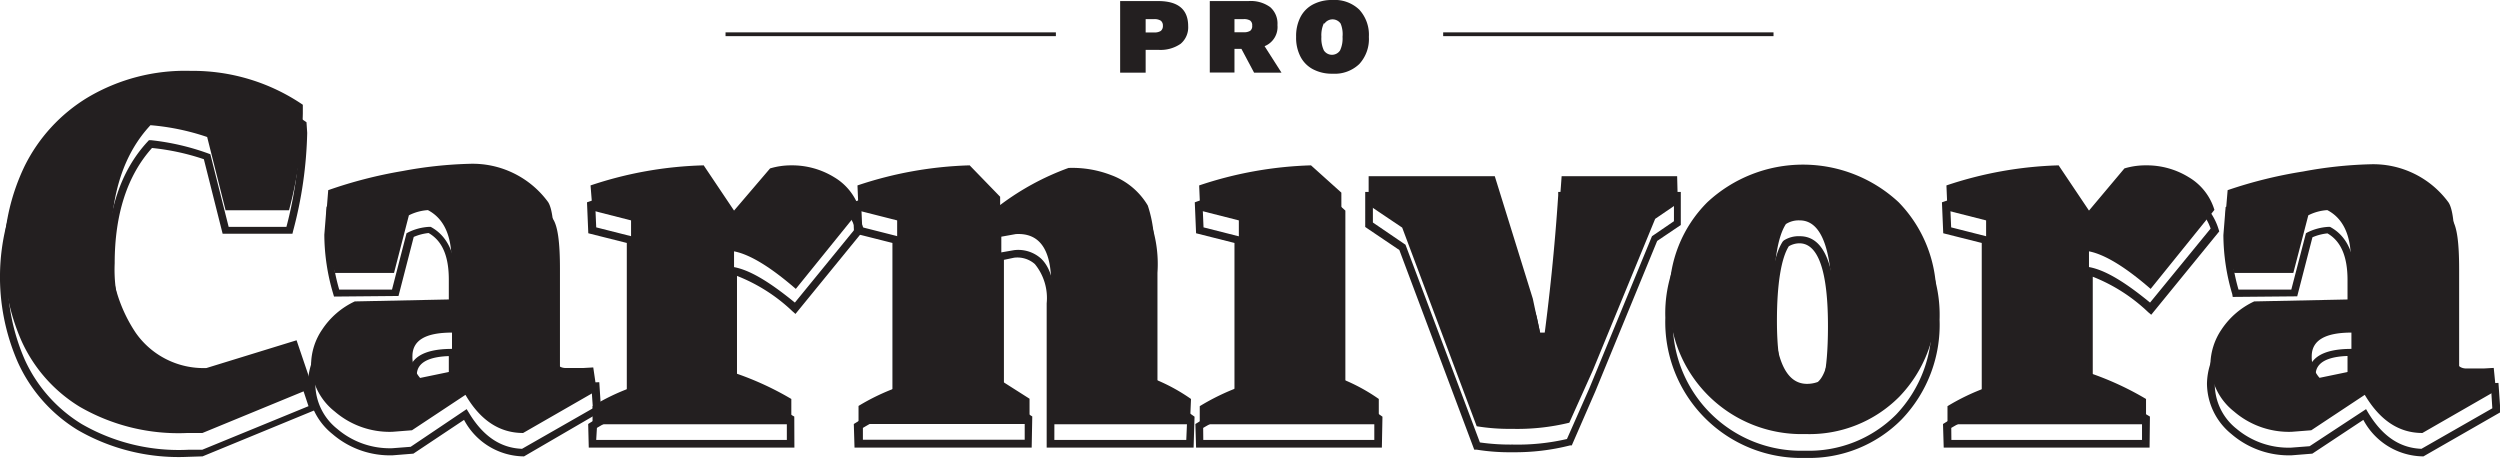 <svg xmlns="http://www.w3.org/2000/svg" viewBox="0 0 211.67 38.77"><defs><style>.cls-1{fill:#231f20;}</style></defs><g id="Layer_2" data-name="Layer 2"><g id="Layer_1-2" data-name="Layer 1"><path class="cls-1" d="M100.6,2.21a1.82,1.82,0,0,1-.64,1.5,3,3,0,0,1-1.9.51H97V6.15H94.84V.09h3.22C99.75.09,100.6.8,100.6,2.21Zm-2.32.41a.53.53,0,0,0,.18-.44.52.52,0,0,0-.18-.43,1,1,0,0,0-.57-.13H97V2.75h.73A1,1,0,0,0,98.28,2.62Z"/><path class="cls-1" d="M105.11,4.14h-.59v2h-2.09V.09h3.28a2.81,2.81,0,0,1,1.83.51,1.84,1.84,0,0,1,.62,1.52,1.75,1.75,0,0,1-1.09,1.79l1.43,2.24h-2.32Zm-.59-1.41h.76a1,1,0,0,0,.57-.12.49.49,0,0,0,.17-.44.49.49,0,0,0-.17-.43,1,1,0,0,0-.57-.12h-.76Z"/><path class="cls-1" d="M115.09.82a3.15,3.15,0,0,1,.81,2.3,3.13,3.13,0,0,1-.81,2.3,3,3,0,0,1-2.26.82,3.41,3.41,0,0,1-1.65-.37,2.51,2.51,0,0,1-1.07-1.07,3.48,3.48,0,0,1-.37-1.68,3.5,3.5,0,0,1,.37-1.68A2.51,2.51,0,0,1,111.18.37,3.41,3.41,0,0,1,112.83,0,3,3,0,0,1,115.09.82Zm-3,1.15a2.37,2.37,0,0,0-.21,1.15,2.37,2.37,0,0,0,.21,1.15.82.82,0,0,0,1.37,0,2.37,2.37,0,0,0,.21-1.15A2.37,2.37,0,0,0,113.51,2a.83.83,0,0,0-1.37,0Z"/><path class="cls-1" d="M15.89,38.68a17.07,17.07,0,0,1-9.31-2.27,13,13,0,0,1-5.07-5.74A18,18,0,0,1,1.8,15.6a14.44,14.44,0,0,1,5.46-6,16.62,16.62,0,0,1,8.88-2.27,16.94,16.94,0,0,1,9.68,2.93l.13.09.06.9a34.81,34.81,0,0,1-1.19,8.29l-.06.25H18.85l-1.59-6.31a19.91,19.91,0,0,0-4.39-.95c-2.09,2.33-3.16,5.61-3.16,9.77a12.35,12.35,0,0,0,2,7.3,6.69,6.69,0,0,0,5.7,2.83L25.32,30l1.55,4.64-9.72,4ZM16.14,8A16,16,0,0,0,7.6,10.18a13.84,13.84,0,0,0-5.22,5.71A17.08,17.08,0,0,0,.65,23.46a17.28,17.28,0,0,0,1.45,7,12.4,12.4,0,0,0,4.83,5.45,16.42,16.42,0,0,0,9,2.17l1.19,0,9-3.69-1.15-3.47-7.42,2.28A7.4,7.4,0,0,1,11.21,30a13,13,0,0,1-2.15-7.68c0-4.4,1.16-7.87,3.44-10.33l.11-.12h.17A20.56,20.56,0,0,1,17.65,13l.16.06,1.55,6.15h4.89a33.57,33.57,0,0,0,1.11-7.87l0-.56A16.26,16.26,0,0,0,16.14,8Z"/><path class="cls-1" d="M44.37,38.64h-.08a5.8,5.8,0,0,1-5-3.09L35,38.41l-1.74.14h0a7.45,7.45,0,0,1-5.11-1.8,5.52,5.52,0,0,1-2.08-4.27,5.79,5.79,0,0,1,1-3.12,7.14,7.14,0,0,1,2.9-2.49l.14,0L38,26.67v-3c0-2-.56-3.28-1.71-3.94a4.29,4.29,0,0,0-1.26.33l-1.29,5-5.46.05-.07-.24a17.75,17.75,0,0,1-.75-5l.19-2.37.19-.07a39.12,39.12,0,0,1,6.35-1.63,34.76,34.76,0,0,1,5.7-.61,8.28,8.28,0,0,1,6.93,3.35c.4.61.59,1.94.59,4.21v8.71c0,1,.48,1,.72,1l2.61-.1.16,2.48Zm-4.86-4,.18.29c1.2,2,2.68,3,4.51,3.07l6-3.43-.1-1.44-2,.07h0c-.53,0-1.38-.21-1.38-1.67V22.81c0-2.59-.26-3.51-.47-3.83a7.62,7.62,0,0,0-6.4-3.08,34.33,34.33,0,0,0-5.58.6,38.11,38.11,0,0,0-6,1.53L28.05,20a16.78,16.78,0,0,0,.67,4.52l4.47,0,1.23-4.77.13-.07a4.52,4.52,0,0,1,1.73-.47h.1l.09,0c1.41.76,2.13,2.29,2.13,4.56v3.59l-8.44.18a6.41,6.41,0,0,0-2.57,2.22,5.12,5.12,0,0,0-.89,2.77,4.87,4.87,0,0,0,1.85,3.78,6.84,6.84,0,0,0,4.67,1.64l1.55-.12ZM35.45,34l-.12-.14a3,3,0,0,1-.74-2c0-1.54,1.24-2.32,3.68-2.32h.33v3.85ZM38,30.15c-2.71.09-2.71,1.27-2.71,1.67a2.37,2.37,0,0,0,.46,1.48L38,32.82Z"/><path class="cls-1" d="M67.26,37.9H49.85l-.05-2,.15-.1a18,18,0,0,1,3.12-1.51V20.57l-3.26-.82-.11-2.62.23-.08a32.94,32.94,0,0,1,9.64-1.71h.18L62.18,19,65,15.64l.09,0A6.52,6.52,0,0,1,67,15.34a7.12,7.12,0,0,1,3.79,1.07,5.12,5.12,0,0,1,2.32,2.95l0,.16-5.76,7.06-.25-.22a14.46,14.46,0,0,0-4.7-3V33a24.56,24.56,0,0,1,4.69,2.18l.16.09Zm-16.78-.65H66.62l0-1.63A25.6,25.6,0,0,0,62,33.52l-.21-.07V22.54l.38.08c1.35.26,3,1.26,5.13,3l5.12-6.27a4.42,4.42,0,0,0-2-2.42A6.4,6.4,0,0,0,67,16a6,6,0,0,0-1.64.22L62.12,20l-2.71-4a32.38,32.38,0,0,0-9,1.6l.07,1.65,3.28.83V34.71l-.22.08a17.05,17.05,0,0,0-3,1.44Z"/><path class="cls-1" d="M101.06,37.9H88.62V25.68a4.54,4.54,0,0,0-1-3.32,2.24,2.24,0,0,0-1.76-.54L85,22V33.74l2.4,1.52-.05,2.64h-15l-.06-2,.16-.1a17.94,17.94,0,0,1,3.11-1.51V20.57l-3.25-.82-.11-2.62.23-.08a32.87,32.87,0,0,1,9.63-1.71h.15L85,18.19v.2a22.08,22.08,0,0,1,5.36-2.82l.09,0a9.72,9.72,0,0,1,3.75.63,6.4,6.4,0,0,1,3.26,2.71A10.81,10.81,0,0,1,98,23.1V33.53a15.19,15.19,0,0,1,3,1.65l.14.1Zm-11.79-.65h11.17l.07-1.65A15.88,15.88,0,0,0,97.58,34l-.2-.08V23.11c0-2.56-.28-3.53-.49-3.9A5.75,5.75,0,0,0,94,16.79a9,9,0,0,0-3.45-.59,22.28,22.28,0,0,0-5.66,3.08l-.52.37v-1.2L82,16a32.59,32.59,0,0,0-9.07,1.6L73,19.24l3.27.83V34.71l-.21.08a17.15,17.15,0,0,0-3,1.44l0,1h13.7l0-1.63-2.39-1.53V21.44l1.49-.26a2.89,2.89,0,0,1,2.28.71c.77.73,1.15,2,1.15,3.79Z"/><path class="cls-1" d="M117,37.9H101.27l-.06-2,.15-.09a19.38,19.38,0,0,1,3.16-1.56V20.57l-3.25-.82-.11-2.62.22-.08A33,33,0,0,1,111,15.34h.13l2.78,2.49V33.53a15.19,15.19,0,0,1,3,1.65l.14.1Zm-15.12-.65h14.48l0-1.64A15.3,15.3,0,0,0,113.48,34l-.2-.08V18.11L110.92,16a32.25,32.25,0,0,0-9.09,1.6l.07,1.65,3.27.83V34.66l-.21.08a19.82,19.82,0,0,0-3.09,1.49Z"/><path class="cls-1" d="M128.07,38.29a17.55,17.55,0,0,1-3.06-.22l-.19,0-6.34-16.9-2.89-1.95V16.25h11.24l3.29,10.6.52,2.45c.55-4.06,1-8.35,1.29-12.75l0-.3h10.38l0,2.8-2,1.35-5.23,12.72-2,4.59-.14,0A18.84,18.84,0,0,1,128.07,38.29Zm-2.77-.83a18.18,18.18,0,0,0,2.77.18,18.52,18.52,0,0,0,4.6-.47l1.9-4.3L139.87,20l1.86-1.27,0-1.81h-9.13c-.32,4.48-.77,8.84-1.34,13l0,.28h-1L129.5,27,126.35,16.9H116.24v1.94L119,20.72Z"/><path class="cls-1" d="M152.86,38.77A11.51,11.51,0,0,1,141,26.9a11.29,11.29,0,0,1,3.3-8.36,11.44,11.44,0,0,1,8.31-3.25,11.31,11.31,0,0,1,8.34,3.3,11.58,11.58,0,0,1,3.27,8.48A11.56,11.56,0,0,1,161,35.52,11,11,0,0,1,152.86,38.77Zm-.22-22.83a10.57,10.57,0,0,0-11,11,10.86,10.86,0,0,0,11.18,11.22,10.42,10.42,0,0,0,7.72-3.06,10.91,10.91,0,0,0,3-8,11,11,0,0,0-3.08-8A10.69,10.69,0,0,0,152.64,15.94ZM153,34.5c-2.12,0-3.16-2.4-3.16-7.34,0-3.38.36-5.57,1.1-6.71l.09-.09a2.33,2.33,0,0,1,1.36-.36c2.07,0,3.07,2.48,3.07,7.6,0,3.7-.43,5.88-1.33,6.65l-.1.06A3,3,0,0,1,153,34.5Zm-1.55-13.64c-.63,1-1,3.16-1,6.3,0,4.44.85,6.69,2.51,6.69a2.28,2.28,0,0,0,.75-.13c.49-.48,1.06-1.93,1.06-6.12,0-4.61-.81-7-2.42-7A1.82,1.82,0,0,0,151.44,20.86Z"/><path class="cls-1" d="M182,37.9H164.57l-.06-2,.16-.1a17.69,17.69,0,0,1,3.12-1.51V20.57l-3.26-.82-.11-2.62.23-.08a32.93,32.93,0,0,1,9.63-1.71h.18L176.9,19l2.83-3.32.09,0a6.52,6.52,0,0,1,1.93-.27,7.09,7.09,0,0,1,3.78,1.07,5.12,5.12,0,0,1,2.32,2.95l.05.16-5.76,7.06-.26-.22a14.44,14.44,0,0,0-4.69-3V33a24.86,24.86,0,0,1,4.69,2.18l.15.09Zm-16.78-.65h16.14l0-1.63a25.47,25.47,0,0,0-4.61-2.1l-.22-.07V22.54l.39.08c1.35.26,3,1.26,5.12,3l5.13-6.27a4.51,4.51,0,0,0-2-2.42,6.45,6.45,0,0,0-3.44-1,6.1,6.1,0,0,0-1.65.22L176.84,20l-2.71-4a32.31,32.31,0,0,0-9,1.6l.07,1.65,3.27.83V34.71l-.21.08a17.49,17.49,0,0,0-3.05,1.44Z"/><path class="cls-1" d="M205.19,38.64h-.09a5.81,5.81,0,0,1-5-3.09l-4.32,2.86-1.74.14h0a7.45,7.45,0,0,1-5.11-1.8,5.55,5.55,0,0,1-2.07-4.27,5.71,5.71,0,0,1,1-3.12,7.12,7.12,0,0,1,2.89-2.49l.14,0,7.87-.17v-3c0-2-.57-3.29-1.7-3.94a4.36,4.36,0,0,0-1.27.33l-1.29,5-5.46.05L189,24.9a17.69,17.69,0,0,1-.75-5l.19-2.37.2-.07A38.59,38.59,0,0,1,195,15.86a34.65,34.65,0,0,1,5.7-.61,8.25,8.25,0,0,1,6.92,3.35c.41.61.59,1.94.59,4.21v8.71c0,.9.36,1,.72,1l2.61-.1.17,2.48Zm-4.86-4,.17.29c1.21,2,2.68,3,4.52,3.07l6-3.43-.09-1.44-2,.07h0c-.52,0-1.38-.21-1.38-1.67V22.81c0-2.59-.25-3.51-.47-3.83a7.61,7.61,0,0,0-6.39-3.08,34.44,34.44,0,0,0-5.59.6A38,38,0,0,0,189,18L188.87,20a16.76,16.76,0,0,0,.66,4.52l4.47,0,1.24-4.77.12-.07a4.57,4.57,0,0,1,1.74-.47h.09l.09,0c1.42.76,2.13,2.29,2.13,4.56v3.59l-8.43.18a6.44,6.44,0,0,0-2.58,2.22,5.19,5.19,0,0,0-.88,2.77,4.84,4.84,0,0,0,1.85,3.78A6.83,6.83,0,0,0,194,37.9l1.55-.12ZM196.27,34l-.13-.14a3,3,0,0,1-.73-2c0-1.54,1.24-2.32,3.68-2.32h.32v3.85Zm2.49-3.86c-2.7.09-2.7,1.27-2.7,1.67a2.43,2.43,0,0,0,.45,1.48l2.25-.48Z"/><path class="cls-1" d="M26.47,32.82l-9.33,3.84-1.26,0a16.7,16.7,0,0,1-9.13-2.22,12.61,12.61,0,0,1-4.94-5.6,17.72,17.72,0,0,1,.28-14.79A14.08,14.08,0,0,1,7.43,8.25,16.17,16.17,0,0,1,16.14,6a16.57,16.57,0,0,1,9.5,2.87l0,.74a34.51,34.51,0,0,1-1.17,8.19H19.1L17.54,11.6a20,20,0,0,0-4.8-1Q9.4,14.18,9.39,20.67a12.52,12.52,0,0,0,2.09,7.49,7,7,0,0,0,6,3l7.63-2.35Z"/><path class="cls-1" d="M50.52,33.08l-6.23,3.58q-3,0-4.88-3.23l-4.53,3-1.66.13a7.12,7.12,0,0,1-4.88-1.72,5.21,5.21,0,0,1-2-4,5.34,5.34,0,0,1,.94-2.94,6.7,6.7,0,0,1,2.76-2.38l8.19-.17V22.06q0-3.22-2-4.27a4.13,4.13,0,0,0-1.61.44l-1.26,4.88-5,0a17.43,17.43,0,0,1-.74-4.88l.17-2.13a38,38,0,0,1,6.3-1.62,35.39,35.39,0,0,1,5.64-.61,7.92,7.92,0,0,1,6.67,3.23c.35.52.52,1.86.52,4v8.71q0,1.35,1,1.35l1.43,0,.88-.05Zm-15.6-2.92A2.68,2.68,0,0,0,35.57,32l2.7-.56V28.16C36,28.16,34.92,28.83,34.92,30.16Z"/><path class="cls-1" d="M67.38,24.46q-3.22-2.79-5.23-3.18V31.56A25.44,25.44,0,0,1,67,33.78l0,2.14H50.17l0-1.53a17.9,17.9,0,0,1,3.26-1.57V18.66l-3.26-.83L50,15.7A32.58,32.58,0,0,1,59.58,14l2.57,3.83,3.05-3.57A6.18,6.18,0,0,1,67,14a6.79,6.79,0,0,1,3.62,1,4.81,4.81,0,0,1,2.17,2.77Z"/><path class="cls-1" d="M97.7,32.08a15.47,15.47,0,0,1,3.14,1.7l-.09,2.14H89V24c0-2.9-1-4.3-3-4.18l-1.22.22v12.2l2.39,1.52,0,2.14H72.69l0-1.53a18.32,18.32,0,0,1,3.27-1.57V18.66l-3.27-.83-.09-2.13A32.58,32.58,0,0,1,82.1,14l2.58,2.66v.7a22.16,22.16,0,0,1,5.79-3.14,9.1,9.1,0,0,1,3.62.61,6,6,0,0,1,3.09,2.57,10.73,10.73,0,0,1,.52,4.05Z"/><path class="cls-1" d="M113.6,32.08a15.47,15.47,0,0,1,3.14,1.7l0,2.14H101.58l0-1.53a19.28,19.28,0,0,1,3.31-1.61V18.66l-3.27-.83-.09-2.13A32.58,32.58,0,0,1,111,14l2.57,2.31Z"/><path class="cls-1" d="M142.06,17.22l-1.92,1.31-5.27,12.81-2,4.45a18.58,18.58,0,0,1-4.84.52,17.09,17.09,0,0,1-3-.22l-6.31-16.82-2.84-1.91V14.92h10.68l3.22,10.37.61,2.87h.48q.87-6.36,1.35-13.24H142Z"/><path class="cls-1" d="M141.36,25.24a10.92,10.92,0,0,1,3.2-8.12,11.89,11.89,0,0,1,16.19,0,11.22,11.22,0,0,1,3.18,8.26,11.18,11.18,0,0,1-3.12,8.21,10.72,10.72,0,0,1-7.95,3.16,11.18,11.18,0,0,1-11.5-11.55Zm12.55,7.1c.81-.69,1.22-2.83,1.22-6.4q0-7.28-2.75-7.28a2,2,0,0,0-1.17.31q-1.05,1.61-1.05,6.53,0,7,2.83,7A2.63,2.63,0,0,0,153.91,32.34Z"/><path class="cls-1" d="M182.09,24.46c-2.14-1.86-3.89-2.92-5.22-3.18V31.56a25.31,25.31,0,0,1,4.83,2.22l0,2.14H164.89l0-1.53a18.32,18.32,0,0,1,3.27-1.57V18.66l-3.27-.83-.09-2.13A32.59,32.59,0,0,1,174.3,14l2.57,3.83,3-3.57a6.18,6.18,0,0,1,1.83-.26,6.75,6.75,0,0,1,3.61,1,4.83,4.83,0,0,1,2.18,2.77Z"/><path class="cls-1" d="M211.33,33.08l-6.23,3.58c-2,0-3.6-1.08-4.88-3.23l-4.53,3-1.66.13a7.13,7.13,0,0,1-4.88-1.72,5.24,5.24,0,0,1-2-4,5.43,5.43,0,0,1,.94-2.94,6.73,6.73,0,0,1,2.77-2.38l8.19-.17V22.06c0-2.15-.66-3.57-2-4.27a4.08,4.08,0,0,0-1.61.44l-1.27,4.88-5,0a17.43,17.43,0,0,1-.74-4.88l.18-2.13A38.1,38.1,0,0,1,195,14.52a35.38,35.38,0,0,1,5.65-.61,7.9,7.9,0,0,1,6.66,3.23c.35.52.52,1.86.52,4v8.71q0,1.35,1,1.35l1.44,0,.87-.05Zm-15.6-2.92a2.64,2.64,0,0,0,.66,1.83l2.7-.56V28.16C196.85,28.16,195.73,28.83,195.73,30.16Z"/><rect class="cls-1" x="61.43" y="2.74" width="27.97" height="0.32"/><rect class="cls-1" x="122.19" y="2.74" width="27.97" height="0.32"/></g></g></svg>